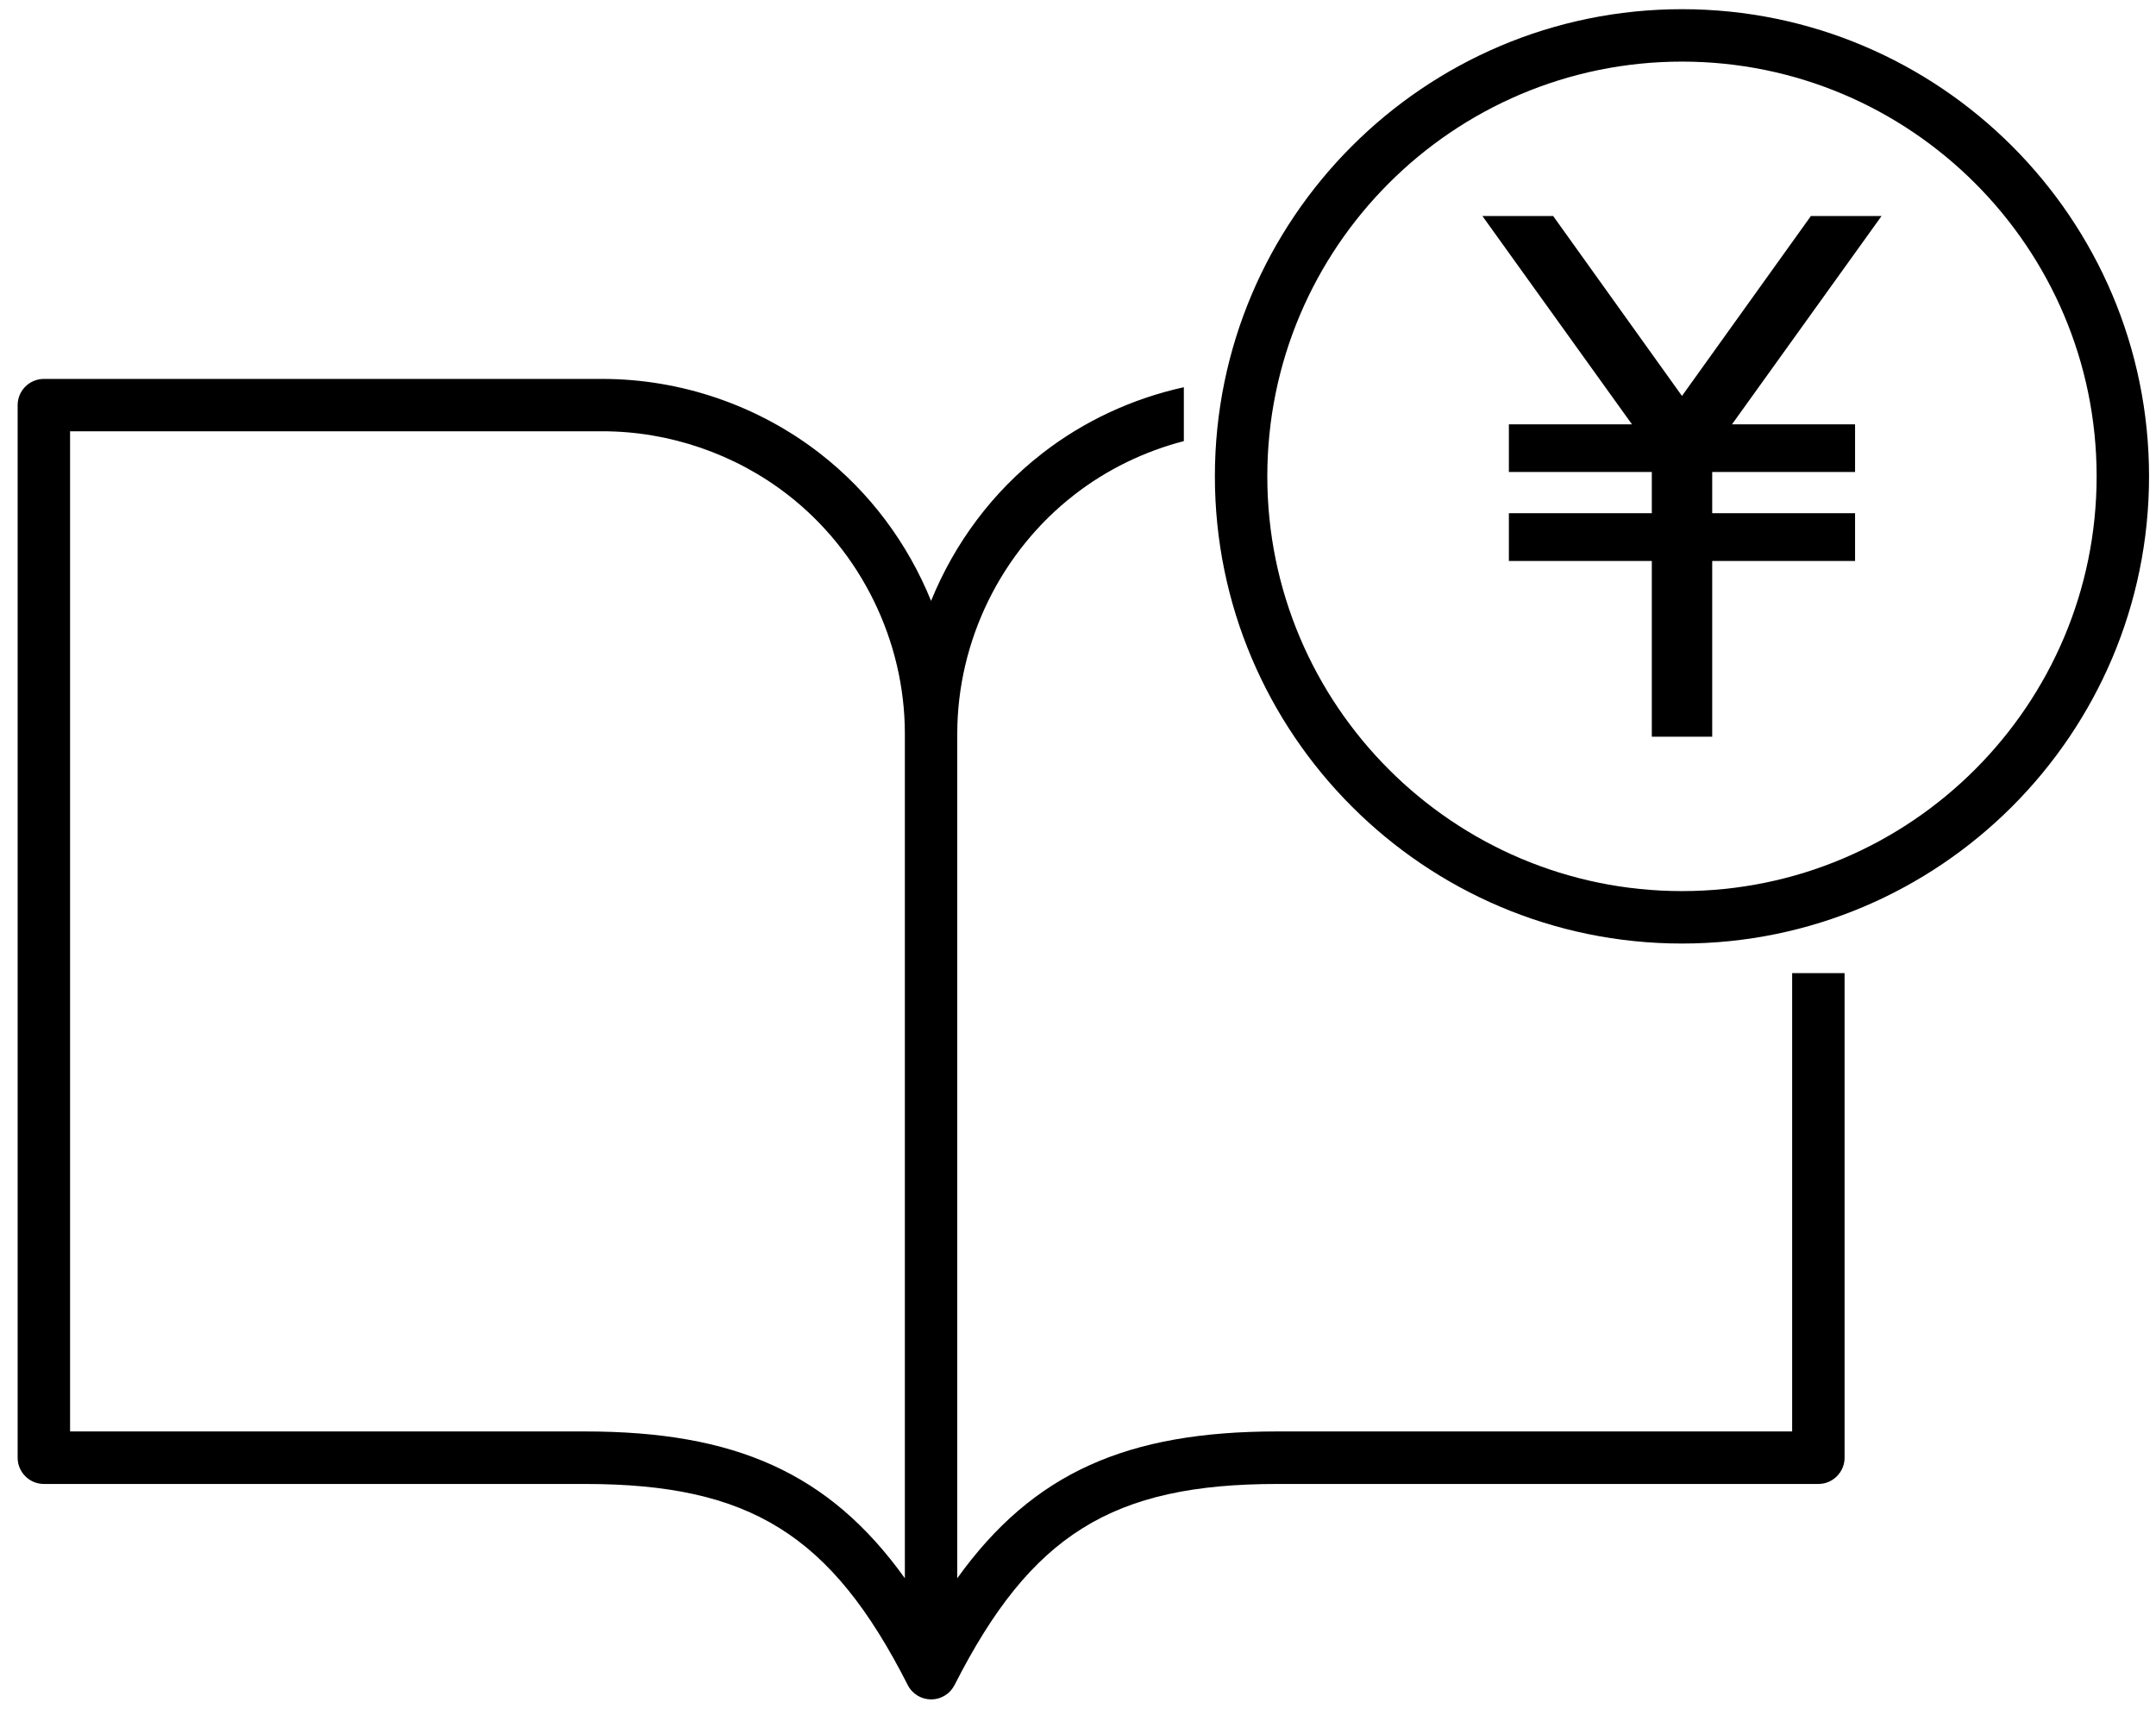 <svg width="88" height="70" viewBox="0 0 88 70" fill="none" xmlns="http://www.w3.org/2000/svg"><g clip-path="url(#clip0_8188_37831)"><path d="M73.913 8.82L68.652 16.164L63.395 8.82H60.507L66.611 17.323H61.587V19.269H67.421V20.952H61.587V22.901H67.421V30.074H67.734H69.574H69.886V22.901H75.717V20.952H69.886V19.269H75.717V17.323H70.693L76.797 8.82H73.913Z" fill="#2C5FAC" style="fill:color(display-p3 0.174 0.372 0.673);fill-opacity:1"/><path d="M68.652 0.375C58.14 0.375 49.587 8.93 49.587 19.445C49.587 29.96 58.14 38.519 68.652 38.519C79.164 38.519 87.716 29.963 87.716 19.445C87.716 8.927 79.167 0.375 68.652 0.375ZM68.652 36.378C59.319 36.378 51.727 28.784 51.727 19.445C51.727 10.106 59.319 2.515 68.652 2.515C77.985 2.515 85.577 10.109 85.577 19.445C85.577 28.781 77.985 36.378 68.652 36.378Z" fill="#2C5FAC" style="fill:color(display-p3 0.174 0.372 0.673);fill-opacity:1"/><path d="M73.146 58.437H52.132C46.012 58.437 42.164 60.12 39.072 64.43V29.955C39.072 26.165 40.86 22.516 43.856 20.194C45.179 19.167 46.707 18.426 48.32 18.008V15.808C46.23 16.269 44.244 17.184 42.546 18.505C40.511 20.082 38.957 22.18 38.003 24.531C37.051 22.18 35.494 20.082 33.459 18.505C30.934 16.546 27.784 15.469 24.587 15.469H1.79C1.2 15.469 0.72 15.95 0.72 16.539V59.511C0.72 60.1 1.2 60.581 1.79 60.581H23.876C30.609 60.581 33.934 62.652 37.051 68.79C37.236 69.156 37.608 69.376 38.006 69.376C38.088 69.376 38.17 69.367 38.256 69.347C38.566 69.271 38.816 69.067 38.954 68.8C38.954 68.797 38.957 68.794 38.961 68.79C42.078 62.652 45.4 60.581 52.136 60.581H74.219C74.808 60.581 75.289 60.1 75.289 59.511V39.726H73.149V58.44L73.146 58.437ZM36.933 64.43C33.841 60.12 29.996 58.437 23.876 58.437H2.86V17.606H24.587C27.31 17.606 29.996 18.525 32.149 20.194C35.145 22.516 36.933 26.165 36.933 29.955V64.43Z" fill="#2C5FAC" style="fill:color(display-p3 0.174 0.372 0.673);fill-opacity:1"/></g><defs><clipPath id="clip0_8188_37831"><rect width="87" height="69" fill="white" style="fill:white;fill-opacity:1" transform="translate(0.72 0.375)"/></clipPath></defs></svg>